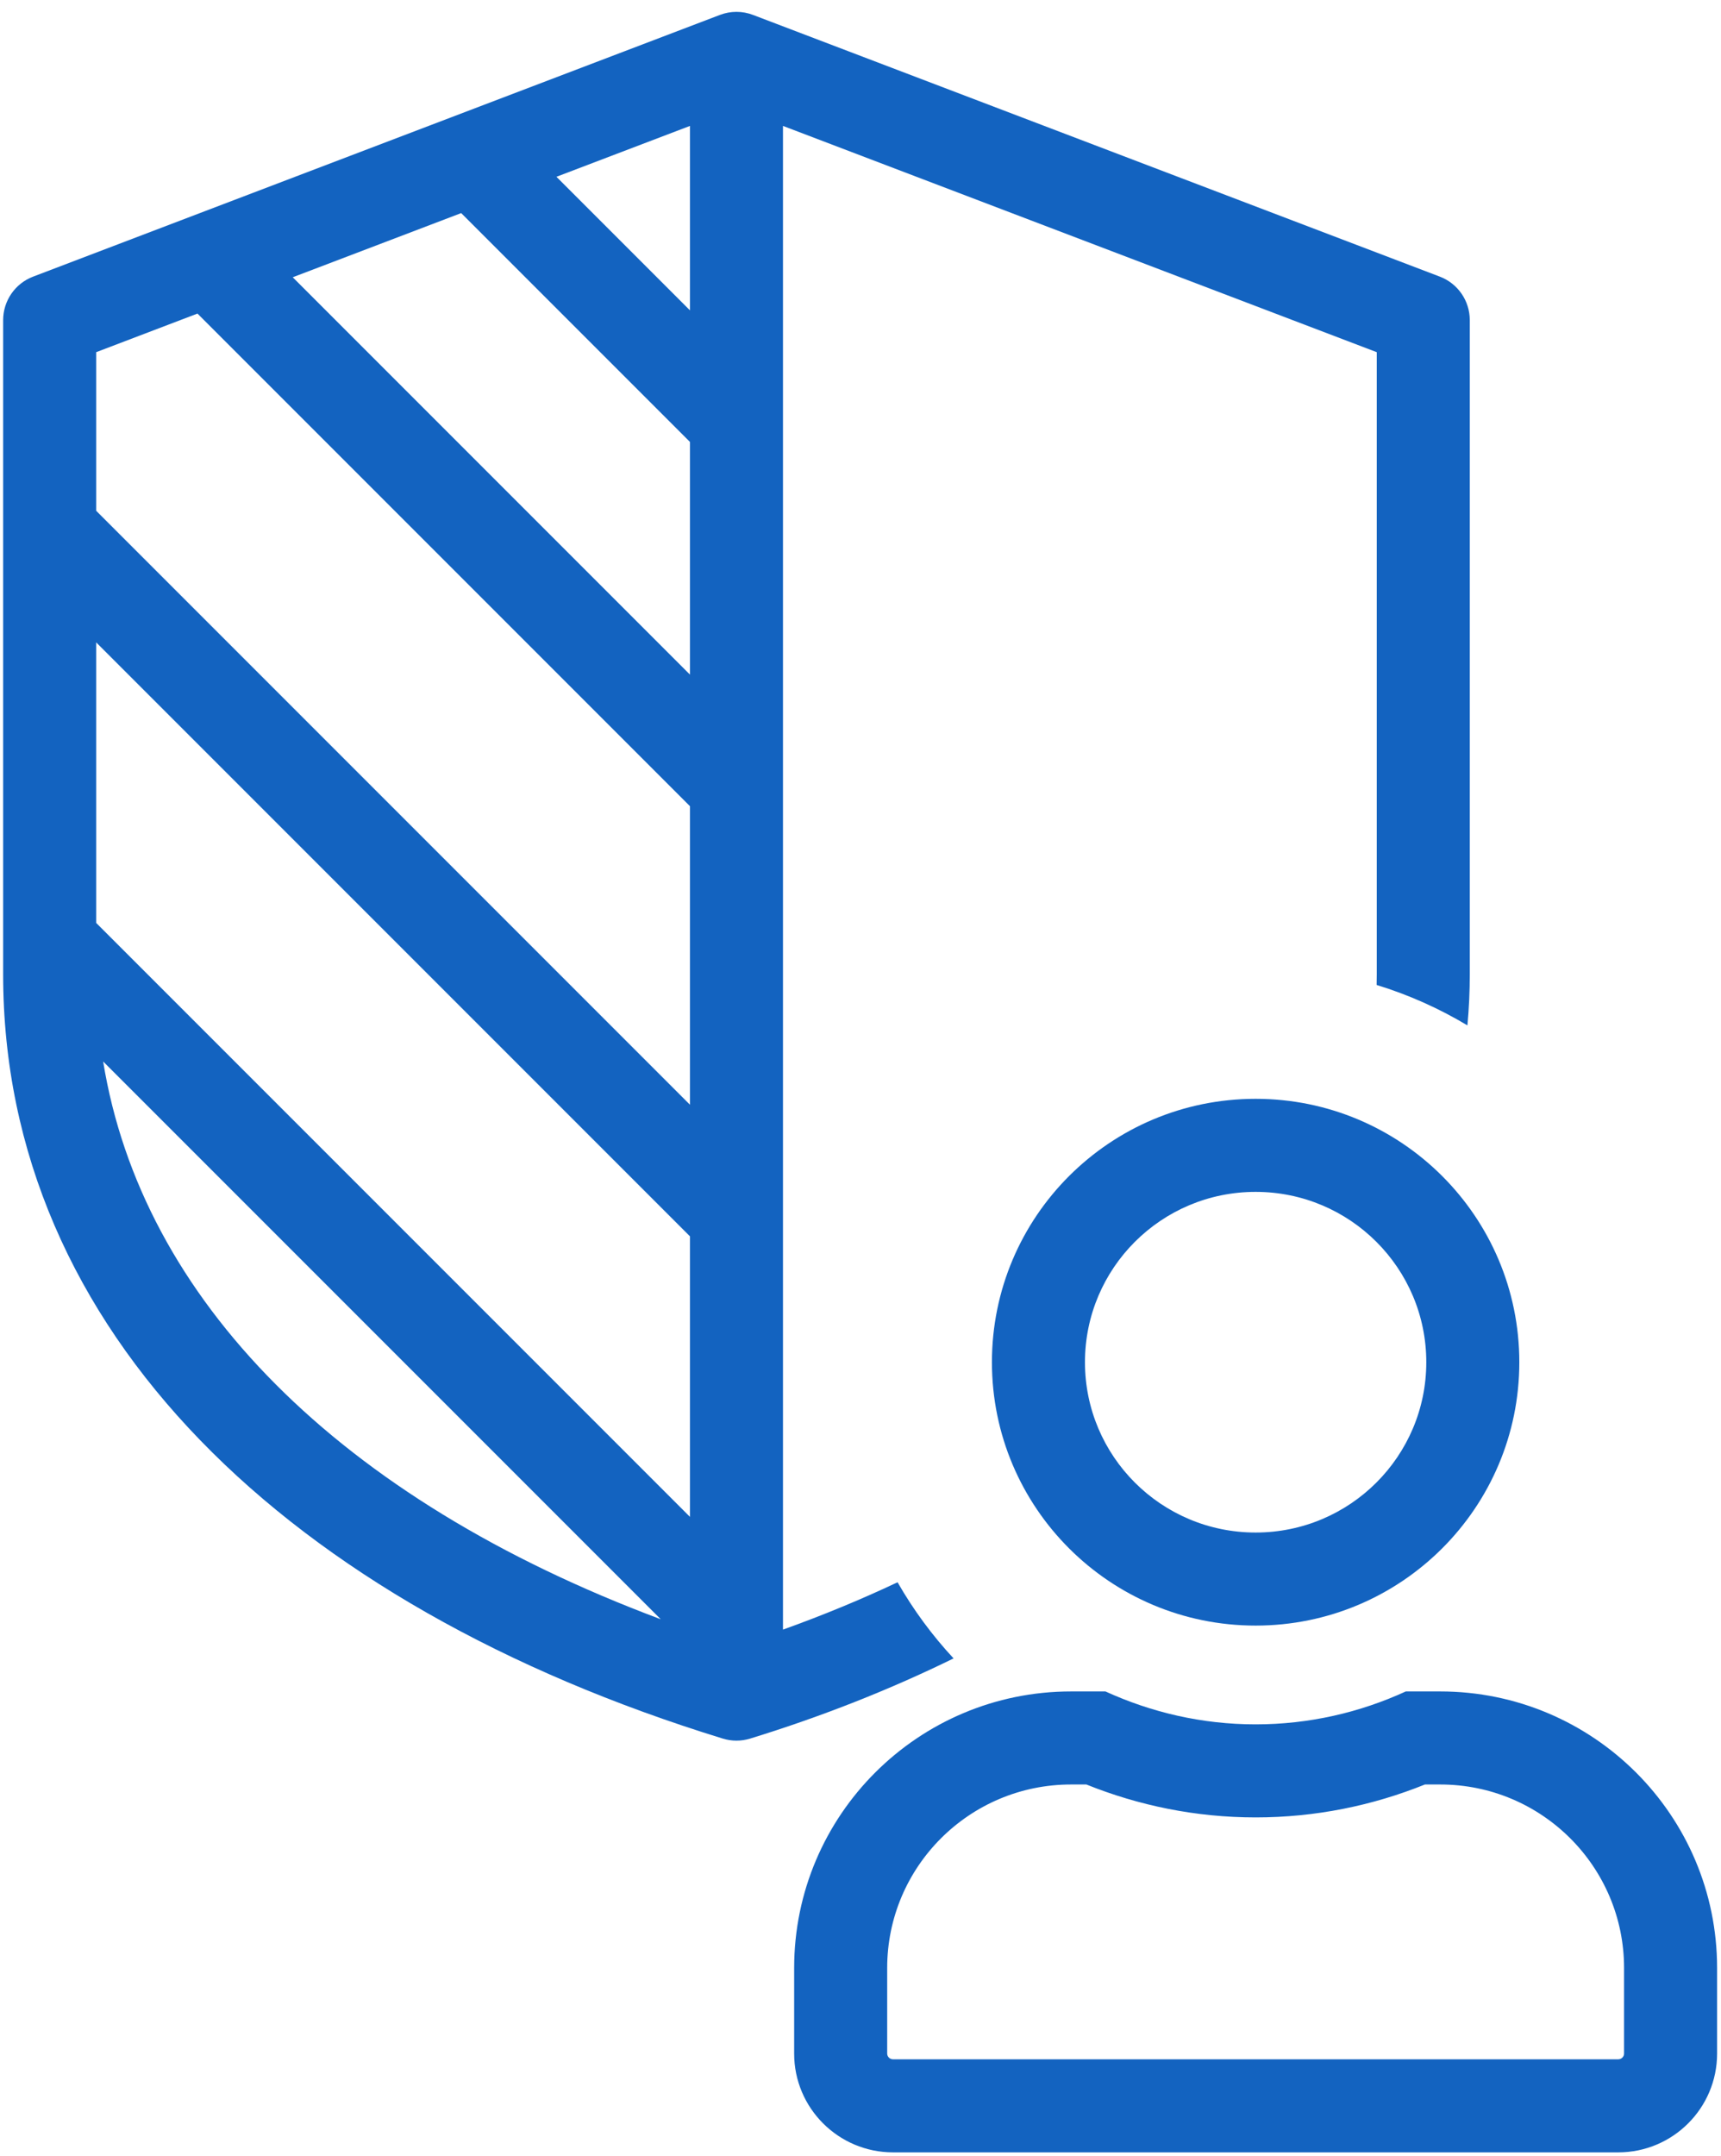 <svg width="111" height="139" viewBox="0 0 111 139" fill="none" xmlns="http://www.w3.org/2000/svg">
<path fill-rule="evenodd" clip-rule="evenodd" d="M80.984 98.816C87.073 98.816 91.992 93.892 91.992 87.834C91.992 81.775 87.073 76.851 80.984 76.851C74.896 76.851 69.977 81.775 69.977 87.834C69.977 93.892 74.896 98.816 80.984 98.816ZM90.671 109.062C87.721 110.415 84.439 111.185 80.984 111.185C77.53 111.185 74.261 110.415 71.298 109.062H69.079C59.22 109.062 51.221 117.049 51.221 126.894V132.413C51.221 135.929 54.078 138.782 57.599 138.782H104.37C107.891 138.782 110.748 135.929 110.748 132.413V126.894C110.748 117.049 102.749 109.062 92.89 109.062H90.671ZM92.89 115.062H91.904C88.536 116.421 84.847 117.185 80.984 117.185C77.115 117.185 73.437 116.418 70.068 115.062H69.079C62.525 115.062 57.221 120.371 57.221 126.894V132.413C57.221 132.607 57.383 132.782 57.599 132.782H104.37C104.586 132.782 104.748 132.607 104.748 132.413V126.894C104.748 120.371 99.444 115.062 92.89 115.062ZM97.992 87.834C97.992 97.214 90.379 104.816 80.984 104.816C71.59 104.816 63.977 97.214 63.977 87.834C63.977 78.453 71.59 70.851 80.984 70.851C90.379 70.851 97.992 78.453 97.992 87.834Z" fill="#1363C0"/>
<path fill-rule="evenodd" clip-rule="evenodd" d="M48.568 0.962C47.88 0.7 47.12 0.7 46.432 0.962L2.135 17.837C0.972 18.28 0.203 19.396 0.203 20.641V62.828C0.203 85.836 18.62 103.487 46.618 112.102C47.193 112.279 47.807 112.279 48.382 112.102C53.037 110.67 57.423 108.931 61.503 106.932C60.12 105.444 58.906 103.798 57.891 102.023C55.547 103.129 53.082 104.15 50.5 105.075V8.119L88.797 22.708V62.828C88.797 63.055 88.794 63.282 88.789 63.509C90.86 64.144 92.823 65.024 94.645 66.116C94.746 65.024 94.797 63.927 94.797 62.828V20.641C94.797 19.396 94.028 18.28 92.865 17.837L48.568 0.962ZM44.5 20.01L35.889 11.399L44.5 8.119V20.01ZM44.5 79.717V97.806L6.203 59.509V41.42L44.5 79.717ZM42.616 104.407C21.846 96.641 9.138 83.757 6.653 68.444L42.616 104.407ZM44.5 71.231L6.203 32.934V22.708L12.737 20.219L44.5 51.982V71.231ZM44.5 43.497L18.881 17.878L29.745 13.74L44.5 28.495V43.497Z" fill="#1363C0"/>
</svg>
